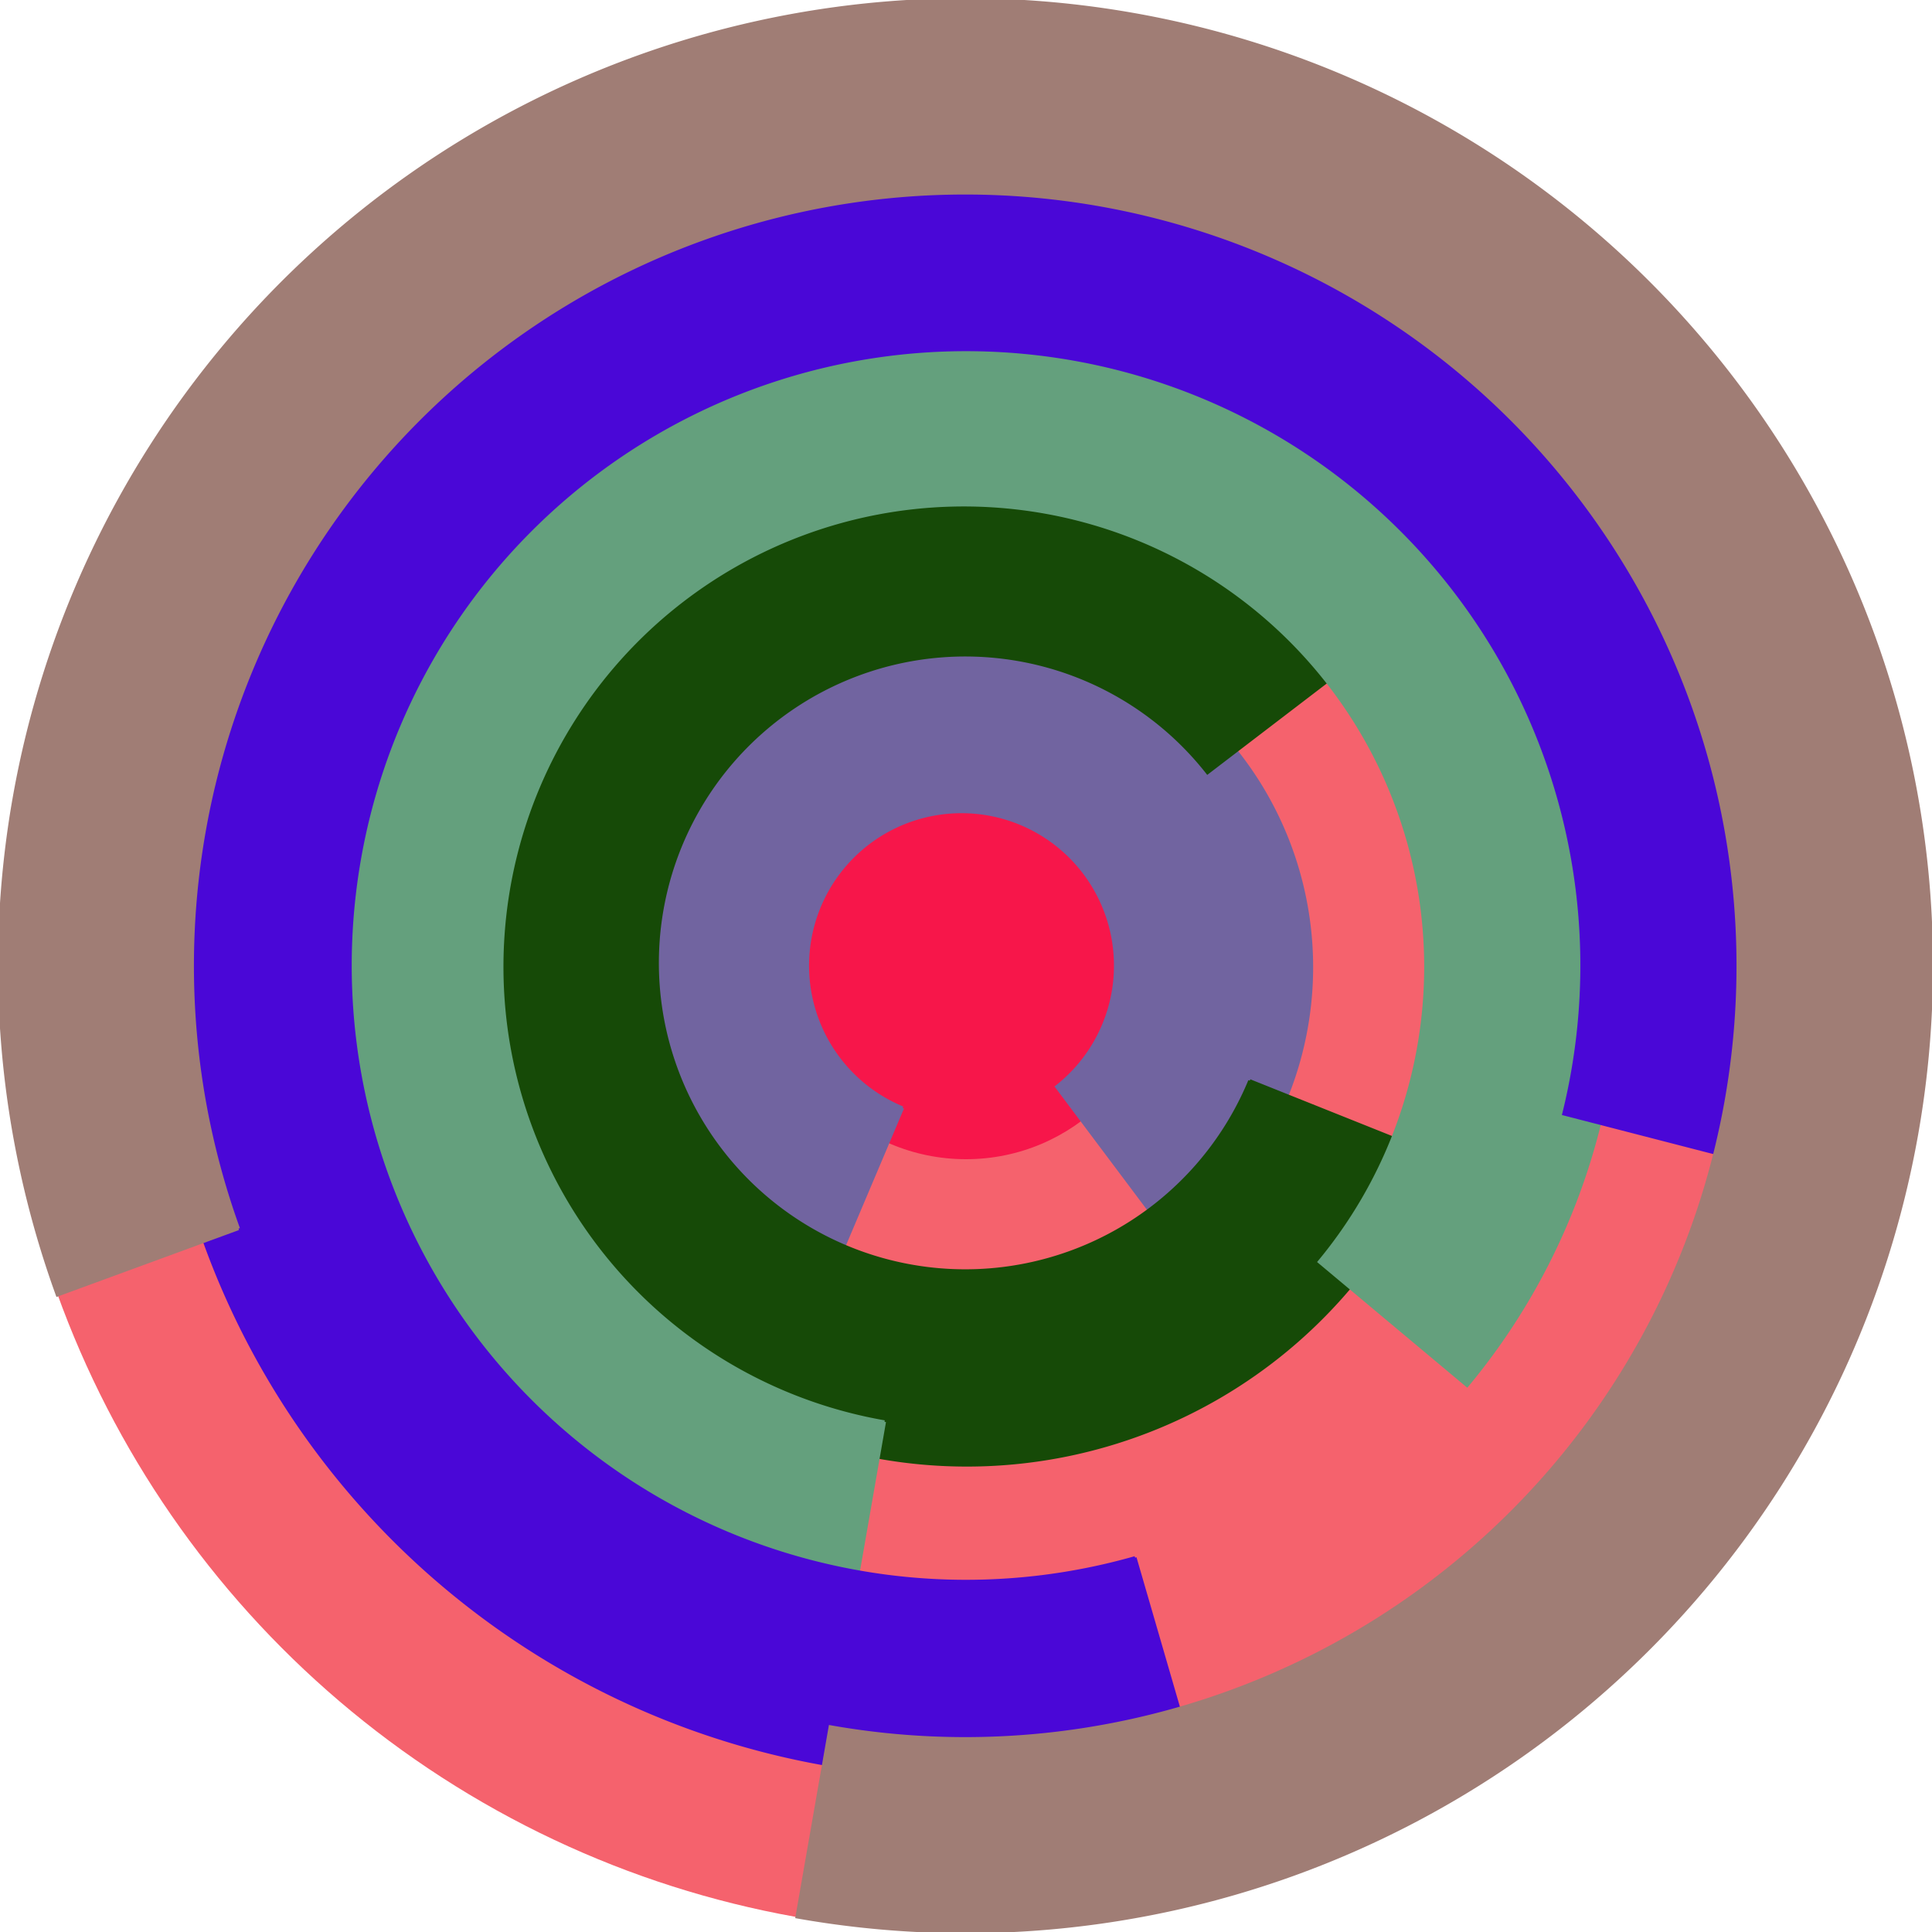 <svg xmlns="http://www.w3.org/2000/svg" version="1.1" width="640" height="640"><circle cx="320" cy="320" r="320" fill="rgb(245, 98, 109)" stroke="" stroke-width="0" /><circle cx="320" cy="320" r="64" fill="rgb(247, 22, 74)" stroke="" stroke-width="0" /><path fill="rgb(113, 100, 160)" stroke="rgb(113, 100, 160)" stroke-width="1" d="M 299,367 A 51,51 0 1 1 350,360 L 389,412 A 115,115 0 1 0 274,426 L 299,367" /><path fill="rgb(22, 74, 7)" stroke="rgb(22, 74, 7)" stroke-width="1" d="M 414,358 A 102,102 0 1 1 400,256 L 451,217 A 166,166 0 1 0 474,382 L 414,358" /><path fill="rgb(100, 160, 125)" stroke="rgb(100, 160, 125)" stroke-width="1" d="M 293,471 A 153,153 0 1 1 437,418 L 486,459 A 217,217 0 1 0 282,534 L 293,471" /><path fill="rgb(74, 7, 215)" stroke="rgb(74, 7, 215)" stroke-width="1" d="M 376,516 A 204,204 0 1 1 518,369 L 580,385 A 268,268 0 1 0 394,578 L 376,516" /><path fill="rgb(160, 125, 117)" stroke="rgb(160, 125, 117)" stroke-width="1" d="M 79,407 A 256,256 0 1 1 275,572 L 264,635 A 320,320 0 1 0 19,429 L 79,407" /></svg>